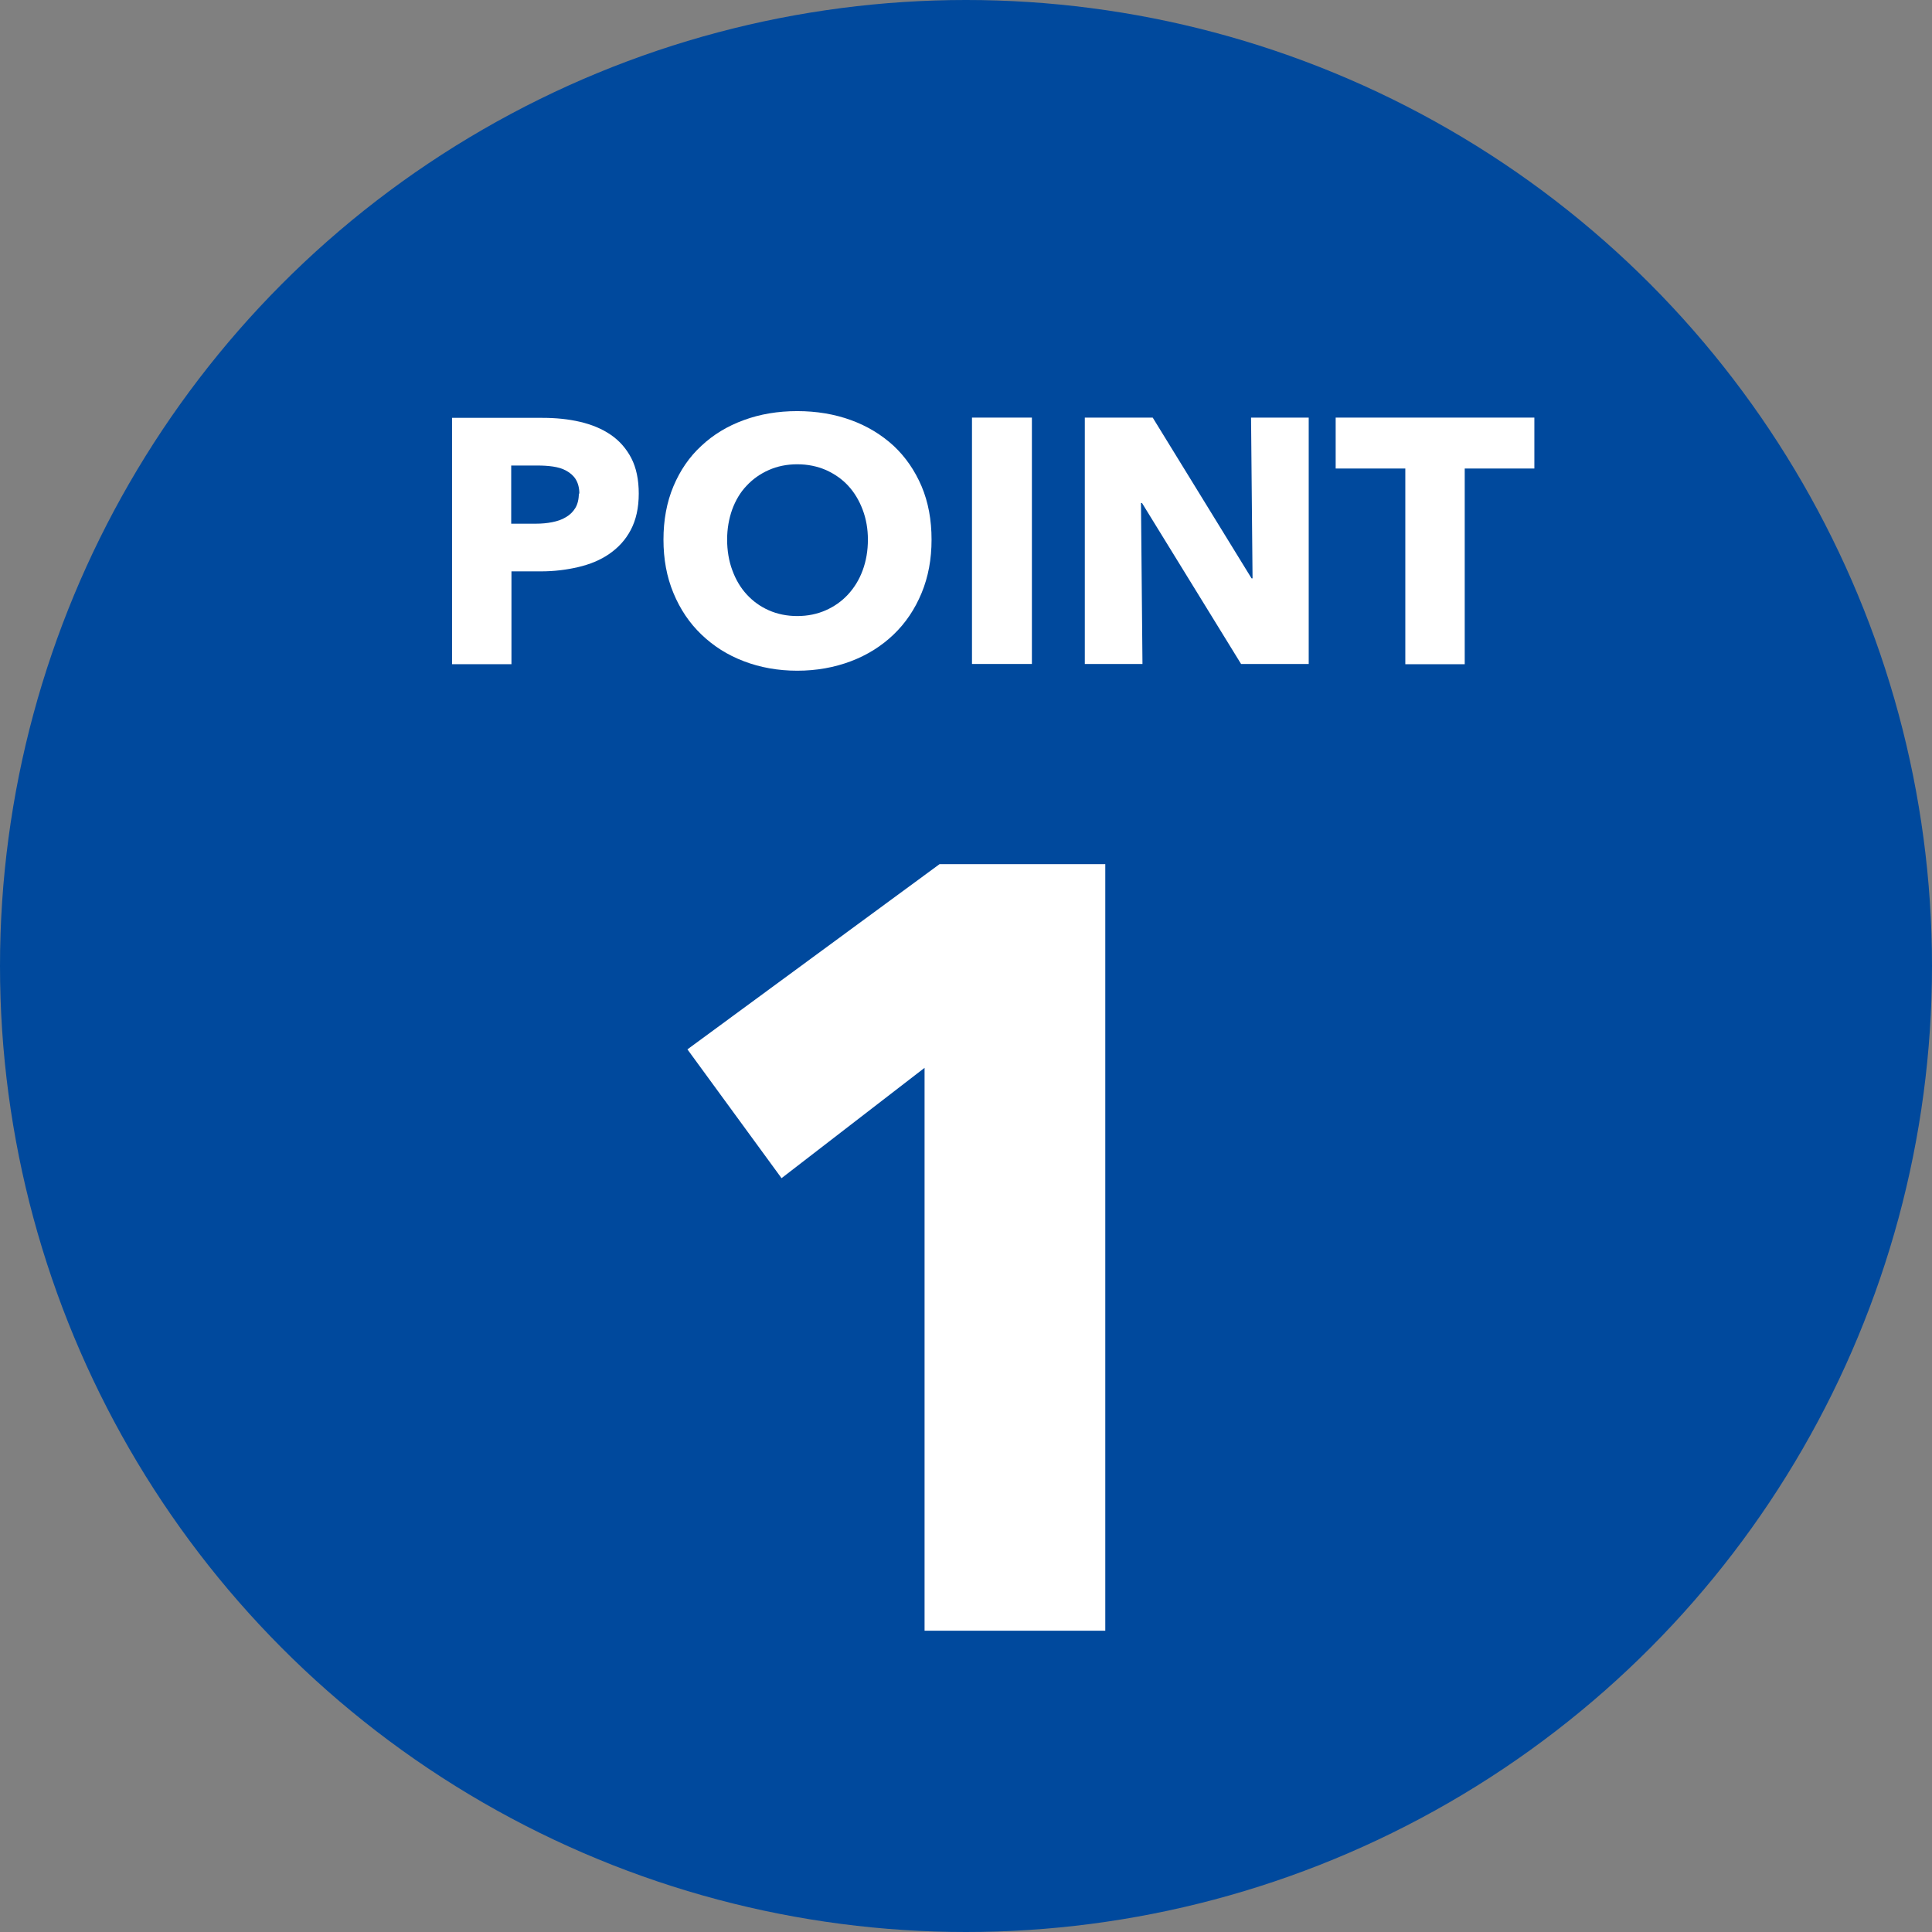 <?xml version="1.0" encoding="UTF-8"?><svg id="_レイヤー_2" xmlns="http://www.w3.org/2000/svg" width="77.4" height="77.4" viewBox="0 0 77.4 77.4"><rect x="0" y="0" width="77.4" height="77.4" fill="#808080" stroke="none"/><defs><style>.cls-1{fill:#00499d;}.cls-2{fill:#fff;}</style></defs><g id="_レイヤー_"><circle class="cls-1" cx="38.7" cy="38.7" r="38.7"/><path class="cls-2" d="M25.59,19.77c0,.58-.11,1.06-.32,1.46-.21.4-.5.71-.86.96s-.78.42-1.25.53-.97.17-1.48.17h-1.19v3.72h-2.38v-9.87h3.62c.54,0,1.04.05,1.51.16.47.11.88.28,1.23.52.35.24.62.55.82.93.2.39.3.86.3,1.43ZM23.21,19.78c0-.23-.05-.42-.14-.57-.09-.15-.22-.26-.38-.35s-.34-.14-.54-.17c-.2-.03-.41-.04-.62-.04h-1.05v2.33h1c.22,0,.44-.02.64-.06.2-.04.39-.1.55-.2.16-.09.29-.22.38-.37.09-.15.14-.35.14-.58Z"/><path class="cls-2" d="M37.32,21.62c0,.78-.13,1.49-.4,2.14-.27.65-.64,1.2-1.12,1.66-.48.46-1.05.82-1.71,1.07-.66.25-1.38.38-2.15.38s-1.49-.13-2.14-.38c-.66-.25-1.22-.61-1.7-1.07-.48-.46-.85-1.01-1.12-1.66-.27-.65-.4-1.36-.4-2.14s.13-1.5.4-2.14c.27-.64.64-1.18,1.12-1.62.48-.45,1.04-.79,1.7-1.03.65-.24,1.37-.36,2.14-.36s1.49.12,2.15.36c.66.24,1.23.59,1.71,1.03.48.45.85.99,1.12,1.62.27.64.4,1.35.4,2.14ZM34.77,21.62c0-.43-.07-.83-.21-1.2-.14-.37-.33-.69-.58-.96s-.54-.47-.89-.63c-.35-.15-.73-.23-1.15-.23s-.8.08-1.14.23-.64.36-.89.63c-.25.26-.44.58-.58.96-.13.37-.2.77-.2,1.2s.07.86.21,1.23c.14.38.33.7.58.97.25.27.54.48.88.63.34.15.72.23,1.14.23s.8-.08,1.14-.23c.34-.15.64-.36.89-.63.25-.27.45-.59.59-.97.14-.38.21-.79.21-1.23Z"/><path class="cls-2" d="M38.94,26.6v-9.87h2.4v9.87h-2.4Z"/><path class="cls-2" d="M49.72,26.6l-3.97-6.45h-.04l.06,6.45h-2.31v-9.87h2.72l3.96,6.44h.04l-.06-6.44h2.31v9.87h-2.71Z"/><path class="cls-2" d="M58.68,18.77v7.84h-2.38v-7.84h-2.79v-2.04h7.96v2.04h-2.79Z"/><path class="cls-2" d="M37.04,65.33v-22.55l-5.73,4.42-3.77-5.16,10.1-7.42h6.64v30.71h-7.24Z"/></g></svg>